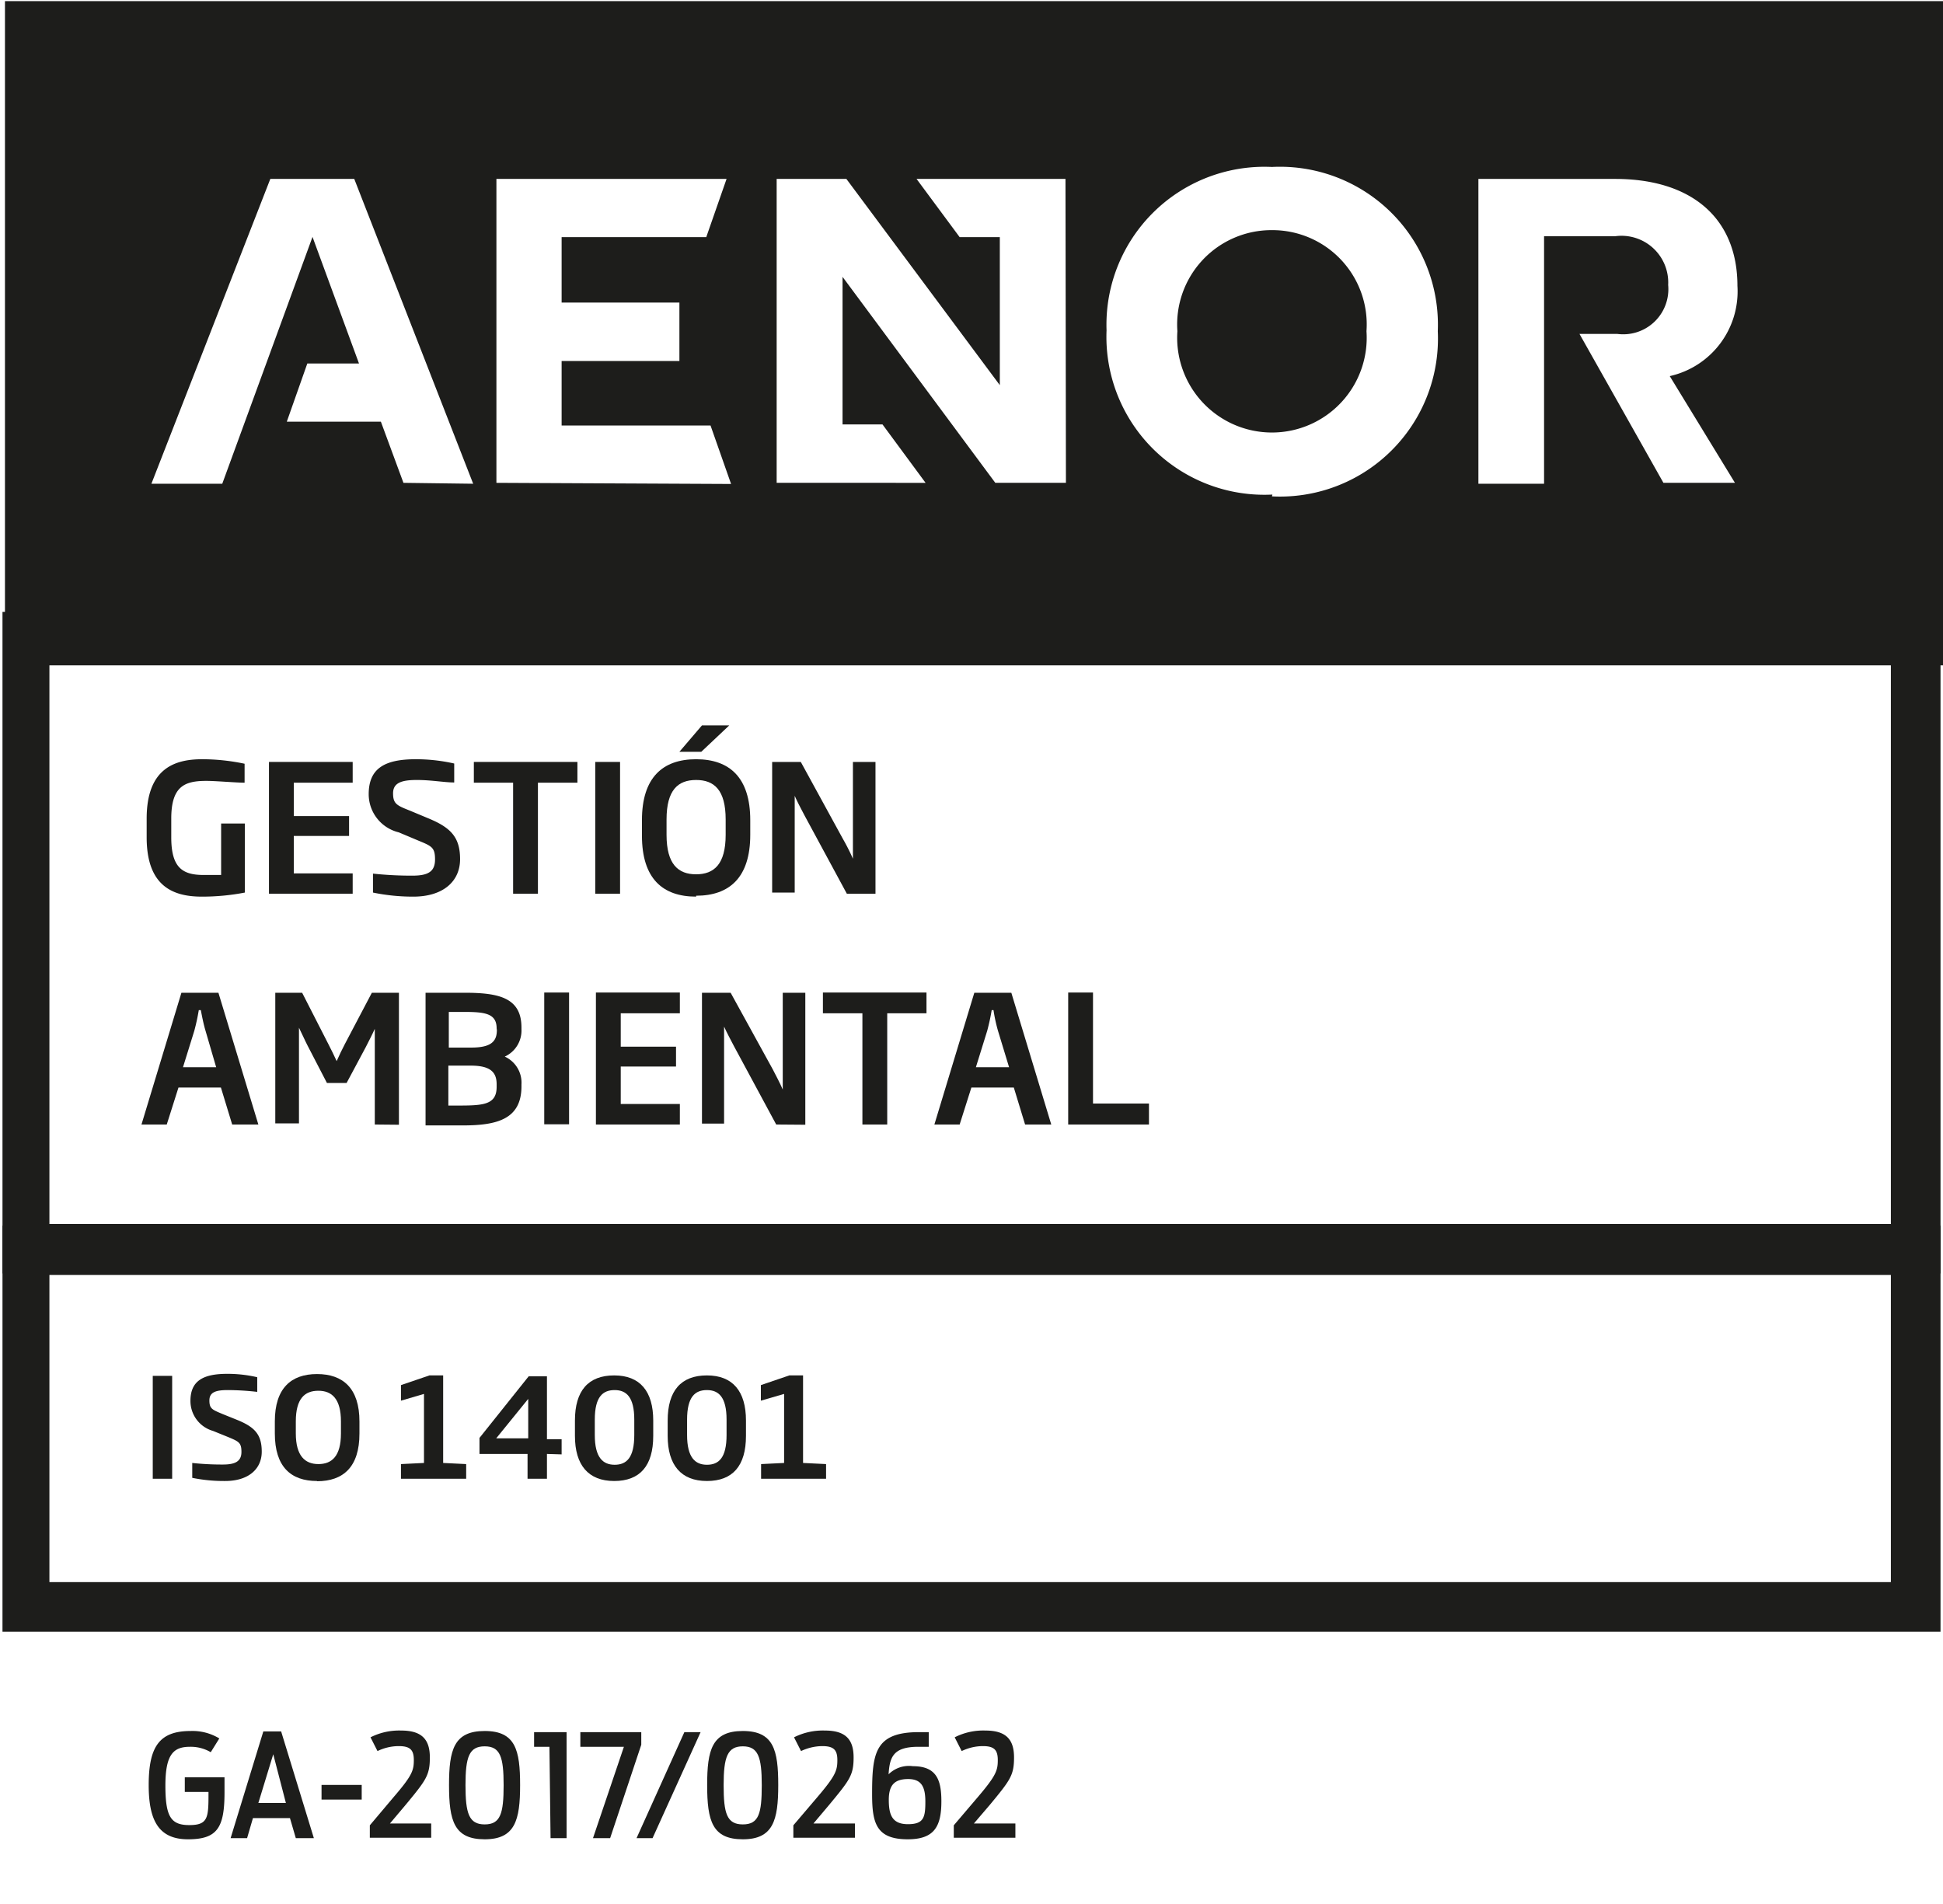 <svg xmlns="http://www.w3.org/2000/svg" xmlns:xlink="http://www.w3.org/1999/xlink" width="86.11" height="84.39" viewBox="0 0 86.11 84.39"><defs><style>.a{fill:none;}.b{fill:#1d1d1b;}.c{clip-path:url(#a);}</style><clipPath id="a" transform="translate(0.11)"><rect class="a" width="86" height="72.36"/></clipPath></defs><rect class="a" x="0.11" width="86" height="84.39"/><path class="b" d="M2.3,2.24H83.92V27.3H2.3ZM83.92.05H.11V29.49H86V.05Z" transform="translate(0.11)"/><g class="c"><path class="b" d="M8.83,39.74c-1.34,0-2.44-.52-2.44-2.63v-.83c0-2.23,1.25-2.63,2.46-2.63a9.13,9.13,0,0,1,1.88.2v.84c-.37,0-1.29-.08-1.69-.08-.95,0-1.56.22-1.56,1.67v.83c0,1.33.48,1.67,1.43,1.67l.78,0V36.5h1.05v3.06a10,10,0,0,1-1.91.18" transform="translate(0.11)"/><polygon class="b" points="11.92 39.61 11.92 33.77 15.63 33.77 15.63 34.69 13.02 34.69 13.02 36.17 15.47 36.17 15.47 37.05 13.02 37.05 13.02 38.71 15.63 38.71 15.63 39.61 11.92 39.61"/><path class="b" d="M18.26,39.74a8.8,8.8,0,0,1-1.84-.18v-.84a16.13,16.13,0,0,0,1.75.09c.71,0,1-.19,1-.72s-.15-.59-.73-.83l-.88-.37a1.74,1.74,0,0,1-1.33-1.69c0-1.14.7-1.55,2.09-1.55a7.71,7.71,0,0,1,1.7.19v.84c-.44,0-1-.11-1.66-.11s-1.05.12-1.05.59.17.54.75.77l.79.33c1,.41,1.43.83,1.43,1.82s-.76,1.66-2.07,1.66" transform="translate(0.11)"/><polygon class="b" points="23.84 34.69 23.84 39.61 22.74 39.61 22.74 34.69 21 34.69 21 33.77 25.59 33.77 25.59 34.69 23.84 34.69"/><rect class="b" x="26.38" y="33.77" width="1.1" height="5.84"/><path class="b" d="M30.74,39.74c-1.49,0-2.4-.81-2.4-2.7v-.69c0-1.89.92-2.7,2.4-2.7s2.4.81,2.4,2.7V37c0,1.89-.92,2.7-2.4,2.7m1.31-3.38c0-1.31-.51-1.75-1.31-1.75s-1.31.44-1.31,1.75V37c0,1.31.52,1.75,1.31,1.75s1.31-.44,1.31-1.75Zm-1.08-3H30l1-1.17h1.21Z" transform="translate(0.11)"/><path class="b" d="M37.42,39.61l-1.87-3.46c-.14-.27-.31-.58-.44-.88h0c0,.33,0,.7,0,1v3.29h-1V33.77h1.27l1.86,3.4a9.27,9.27,0,0,1,.45.89h0c0-.35,0-.76,0-1.11V33.77h1v5.84Z" transform="translate(0.11)"/><path class="b" d="M10.18,49.84l-.5-1.64H7.8l-.52,1.64H6.16L7.93,44H9.57l1.77,5.84ZM9,45.69c-.09-.3-.15-.61-.21-.92H8.7a9.4,9.4,0,0,1-.2.92L8,47.3H9.47Z" transform="translate(0.11)"/><path class="b" d="M16.5,49.84V46.6c0-.37,0-.64,0-1h0c-.13.29-.27.55-.4.81L15.25,48h-.87l-.85-1.64c-.13-.25-.25-.53-.39-.81h0c0,.37,0,.63,0,1v3.24H12.09V44h1.19l1.17,2.29c.12.23.25.5.36.74h0c.11-.25.24-.52.36-.75L16.37,44h1.2v5.85Z" transform="translate(0.11)"/><path class="b" d="M20.44,49.88c-.66,0-1,0-1.69,0V44c.77,0,1.06,0,1.73,0C22,44,23,44.22,23,45.54v.07a1.27,1.27,0,0,1-.74,1.22A1.27,1.27,0,0,1,23,48.07v.08c0,1.46-1.09,1.73-2.6,1.73m1.5-4.3c0-.67-.53-.73-1.46-.73h-.66v1.58h1c.91,0,1.13-.3,1.13-.78Zm0,2.48c0-.51-.24-.83-1.14-.83h-1V49h.3c1.2,0,1.84,0,1.84-.83Z" transform="translate(0.11)"/><rect class="b" x="24.12" y="43.99" width="1.1" height="5.84"/><polygon class="b" points="26.41 49.84 26.41 43.99 30.13 43.99 30.13 44.91 27.51 44.91 27.51 46.39 29.96 46.39 29.96 47.27 27.51 47.27 27.51 48.93 30.13 48.93 30.13 49.84 26.41 49.84"/><path class="b" d="M34.29,49.84l-1.87-3.47c-.14-.27-.31-.58-.44-.87h0c0,.33,0,.69,0,1v3.3H31V44h1.27l1.87,3.4c.14.27.32.61.44.89h0c0-.35,0-.75,0-1.11V44h1v5.85Z" transform="translate(0.11)"/><polygon class="b" points="39.32 44.91 39.32 49.84 38.22 49.84 38.22 44.91 36.47 44.91 36.47 43.99 41.06 43.99 41.06 44.91 39.32 44.91"/><path class="b" d="M45.32,49.84l-.5-1.64H42.94l-.52,1.64H41.3L43.07,44h1.64l1.77,5.84Zm-1.2-4.15a7.18,7.18,0,0,1-.2-.92h-.08a9.4,9.4,0,0,1-.2.92l-.5,1.61h1.47Z" transform="translate(0.11)"/><polygon class="b" points="47.34 49.84 47.34 43.99 48.44 43.99 48.44 48.91 50.92 48.91 50.92 49.84 47.34 49.84"/><rect class="b" x="6.77" y="60.98" width="0.86" height="4.56"/><path class="b" d="M9.84,65.64a7,7,0,0,1-1.43-.14v-.66a12.17,12.17,0,0,0,1.36.07c.56,0,.82-.15.82-.56s-.12-.46-.57-.65l-.69-.28a1.38,1.38,0,0,1-1-1.33c0-.88.55-1.2,1.63-1.2a5.84,5.84,0,0,1,1.33.15v.65a11.75,11.75,0,0,0-1.3-.08c-.53,0-.82.09-.82.46s.13.41.58.6l.62.25c.8.32,1.12.65,1.12,1.42s-.59,1.3-1.62,1.3" transform="translate(0.11)"/><path class="b" d="M13.94,65.64c-1.16,0-1.87-.63-1.87-2.11V63c0-1.47.72-2.1,1.87-2.1s1.88.63,1.88,2.1v.54c0,1.48-.72,2.11-1.88,2.11M15,63c0-1-.4-1.36-1-1.36s-1,.34-1,1.36v.53c0,1,.41,1.36,1,1.36s1-.34,1-1.36Z" transform="translate(0.11)"/><polygon class="b" points="17.77 65.54 17.77 64.89 18.79 64.84 18.79 61.78 17.77 62.08 17.77 61.39 19.03 60.96 19.64 60.96 19.64 64.84 20.66 64.89 20.66 65.54 17.77 65.54"/><path class="b" d="M24.13,64.44v1.1h-.86v-1.1H21.14v-.71L23.32,61h.81v2.79h.65v.67ZM23.3,62l-1.42,1.75H23.3Z" transform="translate(0.11)"/><path class="b" d="M27.11,65.64c-1.15,0-1.74-.71-1.74-2v-.68c0-1.32.59-2,1.74-2s1.73.71,1.73,2v.68c0,1.33-.59,2-1.73,2M28,62.92c0-1-.35-1.31-.87-1.31s-.88.29-.88,1.31v.68c0,1,.36,1.32.88,1.32s.87-.3.87-1.32Z" transform="translate(0.11)"/><path class="b" d="M31.22,65.64c-1.15,0-1.74-.71-1.74-2v-.68c0-1.32.59-2,1.74-2s1.73.71,1.73,2v.68c0,1.33-.59,2-1.73,2m.87-2.72c0-1-.35-1.31-.87-1.31s-.88.29-.88,1.31v.68c0,1,.36,1.32.88,1.32s.87-.3.87-1.32Z" transform="translate(0.11)"/><polygon class="b" points="33.73 65.54 33.73 64.89 34.75 64.84 34.75 61.78 33.72 62.08 33.72 61.39 34.98 60.96 35.59 60.96 35.59 64.84 36.61 64.89 36.61 65.54 33.73 65.54"/><path class="b" d="M83.69,70.12H2.08V56.51H83.69Zm2.2-15.8h-86v18h86v-18Z" transform="translate(0.11)"/><path class="b" d="M83.69,54.25H2.08V29.31H83.69Zm2.2-27.13h-86V56.44h86V27.12Z" transform="translate(0.11)"/></g><path class="b" d="M6.48,79.12c0-1.72.48-2.4,1.86-2.4a2.29,2.29,0,0,1,1.27.33l-.38.61a1.75,1.75,0,0,0-.92-.24c-.73,0-1.09.33-1.09,1.72s.25,1.75,1.06,1.75.85-.31.85-1.33v-.14H8.08v-.65H9.84v.67c0,1.57-.32,2.08-1.62,2.08S6.48,80.68,6.48,79.12Z" transform="translate(0.11)"/><path class="b" d="M11.56,76.74h.79l1.45,4.73H13l-.26-.89H11.1l-.26.89h-.73Zm1,3.17L12,77.75l-.66,2.16Z" transform="translate(0.11)"/><path class="b" d="M14.14,79.11h1.78v.65H14.14Z" transform="translate(0.11)"/><path class="b" d="M16.28,80.9l1.08-1.28c.8-.93.87-1.16.87-1.61s-.16-.62-.67-.62a2.17,2.17,0,0,0-.94.22L16.31,77a2.82,2.82,0,0,1,1.36-.3c.92,0,1.27.4,1.27,1.19s-.16,1-1.07,2.1l-.7.83H19v.63H16.28Z" transform="translate(0.11)"/><path class="b" d="M19.79,79.12c0-1.56.21-2.4,1.58-2.4s1.57.85,1.57,2.4-.22,2.4-1.57,2.4S19.79,80.71,19.79,79.12Zm2.42,0c0-1.25-.15-1.72-.84-1.72s-.85.47-.85,1.72.15,1.74.85,1.74S22.21,80.38,22.21,79.12Z" transform="translate(0.11)"/><path class="b" d="M24.24,77.42h-.68v-.65H25v4.7h-.71Z" transform="translate(0.11)"/><path class="b" d="M27.54,77.42H25.61v-.65h2.7v.56l-1.38,4.14h-.76Z" transform="translate(0.11)"/><path class="b" d="M30.22,76.77h.72l-2.13,4.7H28.1Z" transform="translate(0.11)"/><path class="b" d="M31.23,79.12c0-1.56.21-2.4,1.58-2.4s1.57.85,1.57,2.4-.22,2.4-1.57,2.4S31.23,80.71,31.23,79.12Zm2.42,0c0-1.25-.16-1.72-.84-1.72s-.85.47-.85,1.72.14,1.74.85,1.74S33.65,80.38,33.65,79.12Z" transform="translate(0.11)"/><path class="b" d="M35.05,80.9l1.09-1.28c.79-.93.86-1.16.86-1.61s-.16-.62-.67-.62a2.24,2.24,0,0,0-.94.22L35.08,77a2.84,2.84,0,0,1,1.37-.3c.92,0,1.27.4,1.27,1.19s-.17,1-1.08,2.1l-.7.83h1.84v.63H35.05Z" transform="translate(0.11)"/><path class="b" d="M38.54,79.52c0-1.84.13-2.75,2.09-2.75h.42v.65h-.46c-1.13,0-1.27.47-1.32,1.22a1.28,1.28,0,0,1,1.08-.36c1.06,0,1.26.63,1.26,1.56,0,1.12-.32,1.68-1.49,1.68C38.72,81.52,38.54,80.8,38.54,79.52Zm2.36.33c0-.65-.17-1-.76-1s-.86.25-.86.92.15,1.08.85,1.08S40.9,80.55,40.9,79.85Z" transform="translate(0.11)"/><path class="b" d="M42.16,80.9l1.09-1.28c.79-.93.86-1.16.86-1.61s-.16-.62-.66-.62a2.17,2.17,0,0,0-.94.22L42.2,77a2.79,2.79,0,0,1,1.36-.3c.92,0,1.27.4,1.27,1.19s-.16,1-1.07,2.1l-.71.83h1.84v.63H42.16Z" transform="translate(0.11)"/><path class="b" d="M56.26,10.2a4.18,4.18,0,0,0-4.19,4.48,4.2,4.2,0,1,0,8.38,0A4.18,4.18,0,0,0,56.26,10.2Z" transform="translate(0.11)"/><path class="b" d="M1,1V28.28H84.79V1Zm16.77,20.4-1-2.71H12.6l.91-2.58,2.29,0L13.74,10.5l-4,10.94H6.6L11.87,7.93h3.72l5.27,13.51Zm4.12,0V7.93H32.09l-.9,2.58H24.78v2.9H30V16H24.78v2.86h6.6l.91,2.59Zm25.24,0H44l-6.77-9.13v6.54H39l1.91,2.59H34.31V7.93H37.4l6.8,9.14V10.51H42.42L40.51,7.93h6.6Zm9.15.52a7,7,0,0,1-7.35-7.28A7,7,0,0,1,56.26,7.4a7,7,0,0,1,7.35,7.28A7,7,0,0,1,56.26,22Zm20.5-.52H73.61l-3.72-6.6h1.68a2,2,0,0,0,2.25-2.17,2.07,2.07,0,0,0-2.35-2.16H68.32V21.44H65.41V7.93h6.06c3.4,0,5.42,1.75,5.42,4.74a3.85,3.85,0,0,1-3,4Z" transform="translate(0.11)"/></svg>